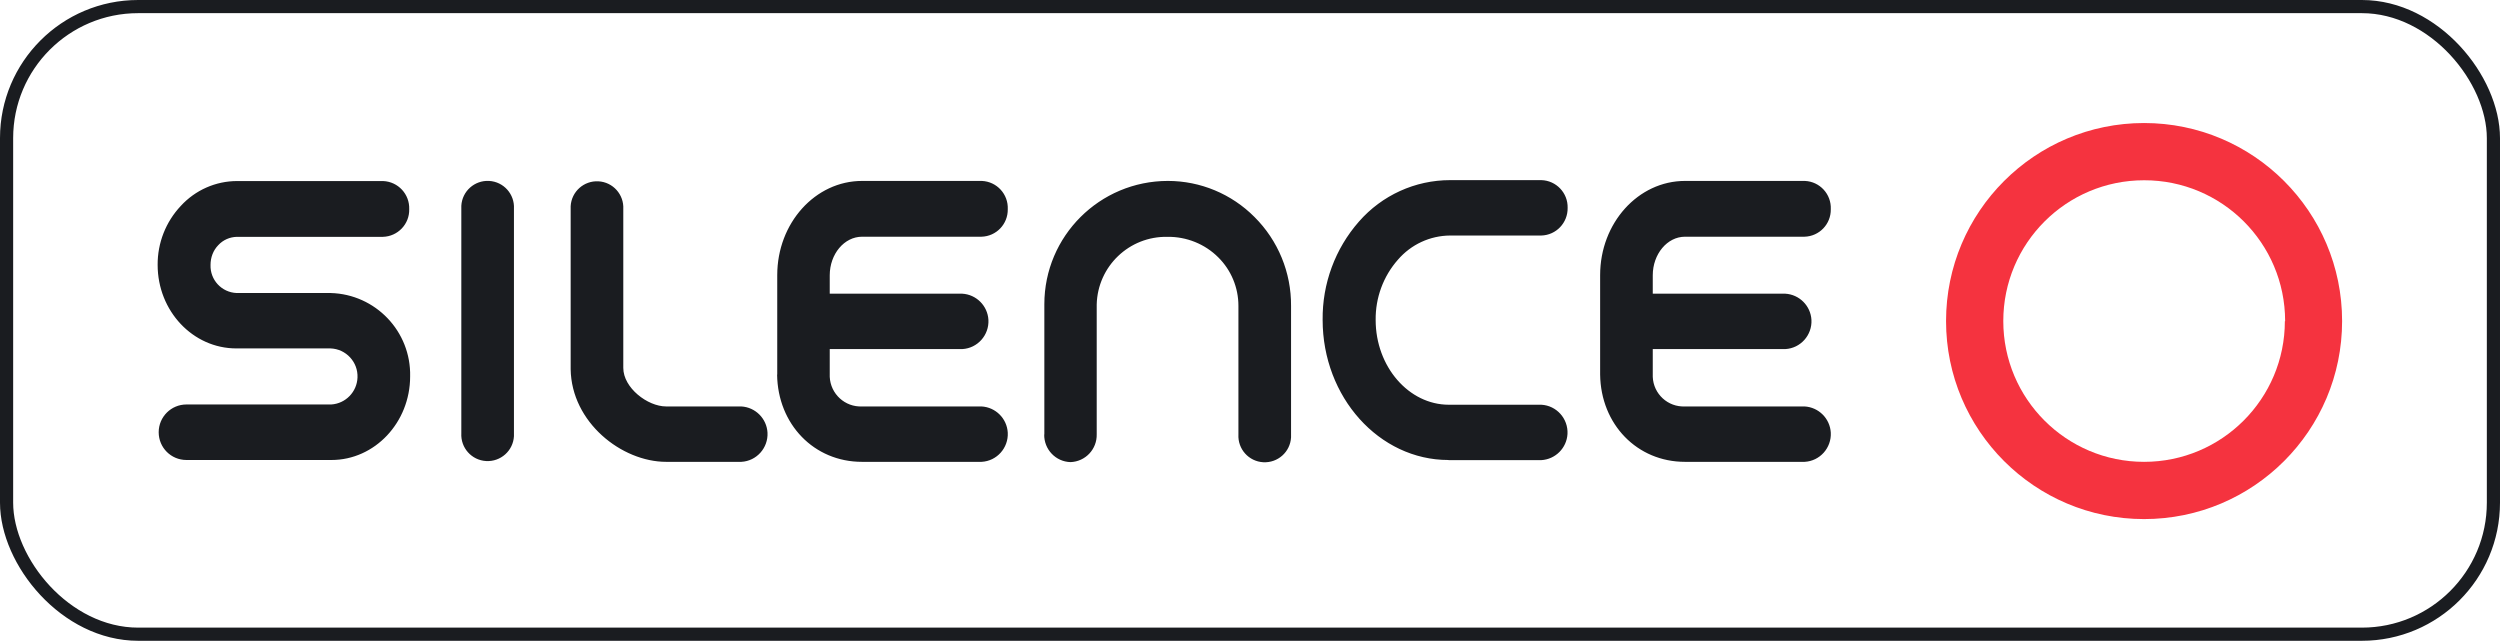 <?xml version="1.0" encoding="UTF-8"?>
<svg xmlns="http://www.w3.org/2000/svg" id="a" width="190" height="48.7" viewBox="0 0 190 48.7">
  <defs>
    <style>.b{fill:#f5333f;}.c{fill:none;stroke:#1a1c20;stroke-miterlimit:10;}.d{fill:#1a1c20;}</style>
  </defs>
  <rect class="c" x=".5" y=".5" width="189" height="47.7" rx="10" ry="10"></rect>
  <path class="d" d="M121.61,28.47c.05,3.78,2.81,6.63,6.45,6.63h9.09c1.16-.06,2.05-1.06,1.99-2.22-.06-1.07-.92-1.93-1.99-1.99h-9.09c-1.3,.06-2.4-.95-2.45-2.25,0-.09,0-.18,0-.27v-1.84h10.07c1.16-.06,2.05-1.06,1.99-2.22-.06-1.07-.92-1.93-1.99-1.99h-10.07v-1.4c0-1.61,1.1-2.93,2.45-2.93h9.08c1.13-.03,2.02-.96,2-2.09,.05-1.14-.83-2.1-1.97-2.15h-9.11c-3.56,0-6.45,3.2-6.45,7.16v7.56Zm-62.55,0c.05,3.78,2.81,6.63,6.45,6.63h9.09c1.16-.06,2.05-1.06,1.99-2.22-.06-1.07-.92-1.93-1.99-1.99h-9.08c-1.3,.06-2.4-.95-2.46-2.25,0-.09,0-.18,0-.27v-1.84h10.07c1.16-.06,2.05-1.06,1.99-2.22-.06-1.07-.92-1.93-1.99-1.99h-10.07v-1.4c0-1.61,1.1-2.93,2.46-2.93h9.07c1.13-.03,2.02-.96,2-2.09,.05-1.14-.83-2.1-1.97-2.15h-9.1c-3.56,0-6.45,3.2-6.45,7.16v7.56Zm-33.94-1.99c1.18,.04,2.1,1.04,2.05,2.21-.04,1.09-.9,1.98-1.99,2.05H14.17c-1.16,0-2.11,.94-2.11,2.11s.94,2.11,2.11,2.11h11.02c3.29,0,5.98-2.85,5.98-6.35,.08-3.42-2.63-6.25-6.04-6.34h-7.15c-1.14-.05-2.02-1-1.98-2.14,0-.56,.2-1.1,.59-1.5,.37-.4,.88-.62,1.42-.63h11.09c1.13-.03,2.03-.97,2-2.1h0c.04-1.14-.84-2.09-1.98-2.14h-11.1c-1.63,0-3.18,.69-4.28,1.89-1.14,1.21-1.77,2.81-1.76,4.48,0,3.51,2.68,6.35,5.98,6.35h7.15Zm25.51,4.41c-1.42,0-3.26-1.42-3.26-2.93V15.89c.06-1.1-.78-2.05-1.89-2.11-1.1-.06-2.05,.78-2.11,1.89,0,.07,0,.15,0,.22v12.17c.06,4.04,3.88,7.04,7.26,7.04h5.71c1.16-.06,2.05-1.06,1.99-2.22-.06-1.07-.92-1.93-1.99-1.99h-5.71Zm28.73,2.13c-.02,1.13,.87,2.07,2,2.1h0c1.13-.04,2.02-.98,1.99-2.12v-9.86c.07-2.9,2.47-5.2,5.38-5.14,1.44-.02,2.84,.54,3.86,1.56,.98,.97,1.53,2.3,1.53,3.68v9.78c-.06,1.1,.78,2.05,1.89,2.11,1.1,.06,2.05-.78,2.11-1.89,0-.07,0-.15,0-.22v-9.77c.02-2.53-.98-4.97-2.78-6.76-1.74-1.75-4.11-2.74-6.58-2.74-5.18,0-9.39,4.19-9.39,9.37,0,0,0,.01,0,.02v9.88Zm-40.3-.09V15.86c.06-1.1-.78-2.05-1.89-2.11-1.1-.06-2.05,.78-2.11,1.89,0,.07,0,.15,0,.22v17.07c-.06,1.1,.78,2.05,1.89,2.11,1.1,.06,2.05-.78,2.11-1.89,0-.07,0-.15,0-.22m71.02,2.03c-5.27,0-9.56-4.78-9.56-10.65-.03-2.75,.95-5.41,2.76-7.47,1.75-2,4.27-3.15,6.93-3.15h6.93c1.13,.03,2.03,.97,2,2.11h0c.02,1.13-.87,2.07-2,2.1h-6.93c-1.53,.01-2.97,.68-3.97,1.84-1.11,1.26-1.71,2.89-1.69,4.58,0,3.55,2.52,6.44,5.56,6.44h7.03c1.16,.06,2.05,1.06,1.99,2.22-.06,1.07-.92,1.93-1.99,1.99h-7.05Z"></path>
  <path class="b" d="M162.95,9.35c-8.31,0-15.05,6.74-15.05,15.05,0,8.31,6.74,15.05,15.05,15.05,8.31,0,15.05-6.74,15.05-15.05s-6.74-15.05-15.05-15.05h0m10.7,15.05c0,5.91-4.79,10.7-10.7,10.7s-10.7-4.79-10.7-10.7,4.79-10.7,10.7-10.7c5.91-.01,10.71,4.77,10.72,10.69v.02h-.02Z"></path>
</svg>
